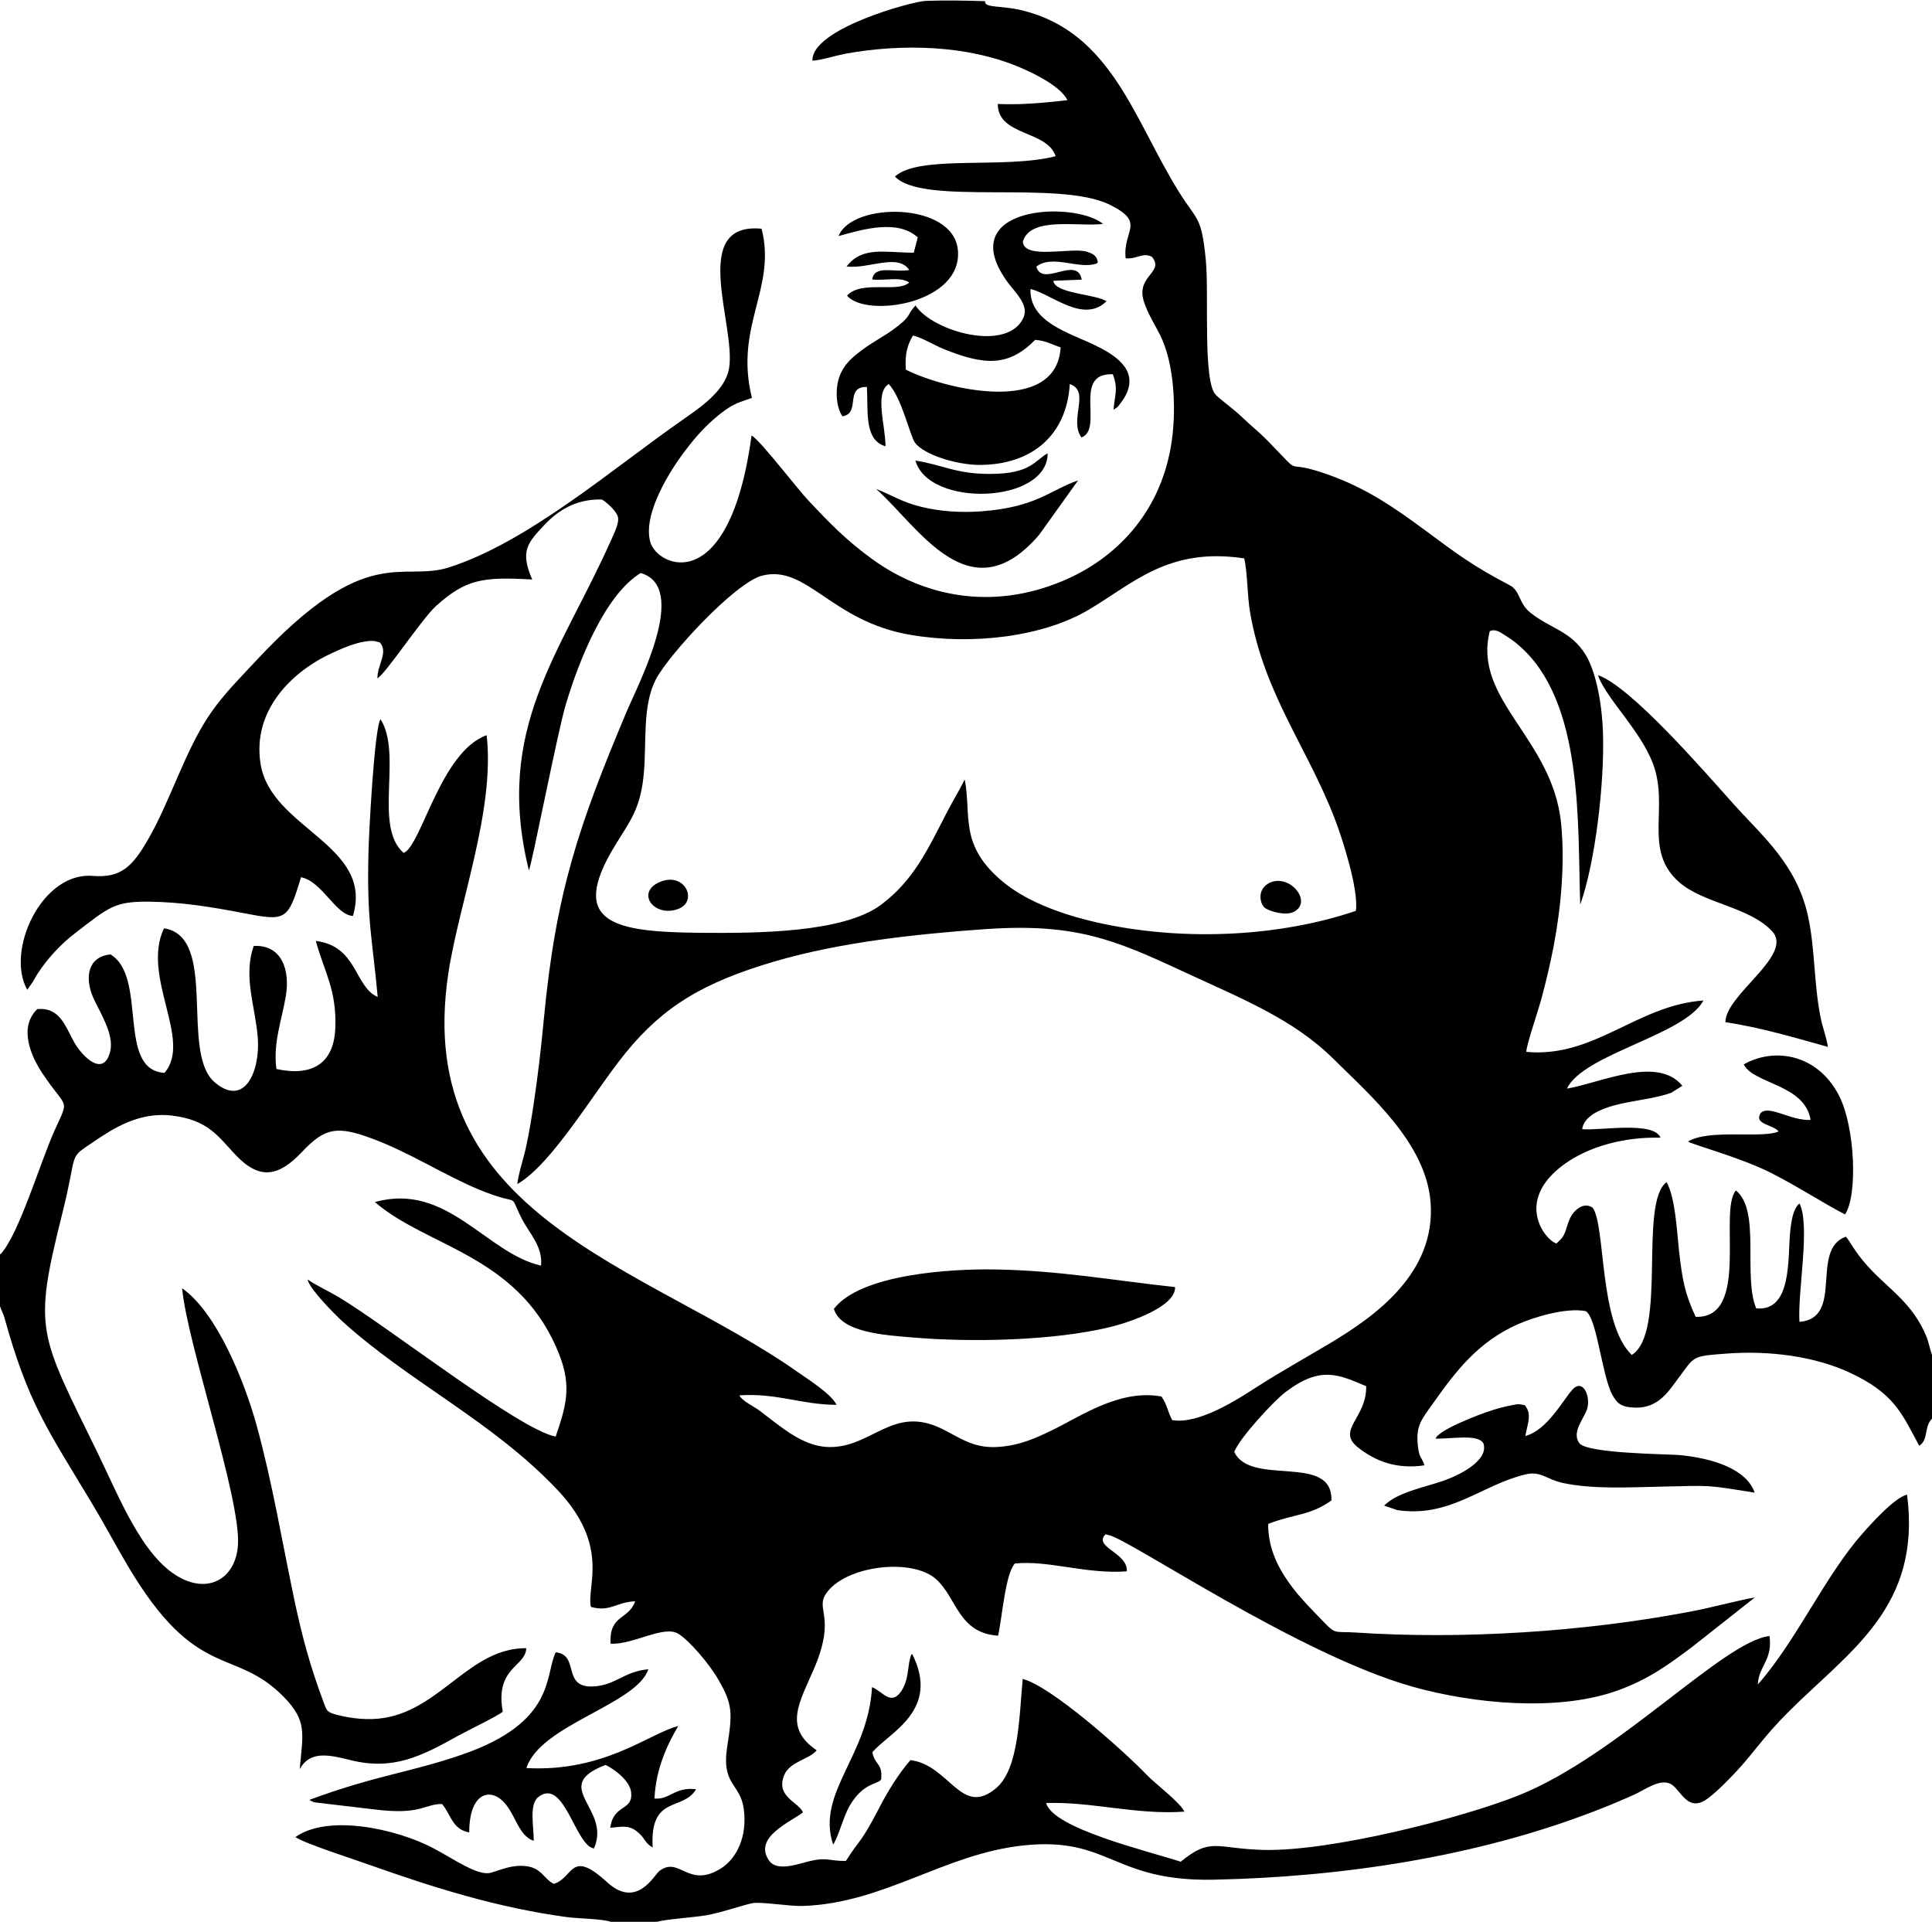 <?xml version="1.0" encoding="UTF-8"?>
<!DOCTYPE svg  PUBLIC '-//W3C//DTD SVG 1.1//EN'  'http://www.w3.org/Graphics/SVG/1.1/DTD/svg11.dtd'>
<svg width="14.528in" height="14.451in" clip-rule="evenodd" fill-rule="evenodd" image-rendering="optimizeQuality" shape-rendering="geometricPrecision" text-rendering="geometricPrecision" version="1.1" viewBox="0 0 11616 11554" xml:space="preserve" xmlns="http://www.w3.org/2000/svg">
 <defs>
  <style type="text/css">
   <![CDATA[
    .fil0 {fill:black}
   ]]>
  </style>
 </defs>
 
  
  <path class="fil0" d="m0 7539v315l25 62c144 522 260 676 530 1126 70 116 143 253 211 368 418 709 642 485 943 795 139 143 112 219 93 431 62-111 173-87 305-54 257 64 426-23 647-146 50-28 237-118 269-145-49-267 139-270 141-382-336-2-511 363-852 419-96 16-197 5-289-19-61-16-59-26-80-82-79-213-126-385-174-612-74-351-132-705-227-1049-73-262-237-673-447-821 30 330 350 1255 336 1538-10 203-172 301-354 199-223-125-359-479-491-749-352-722-389-729-211-1439 96-382 29-322 187-429 119-81 276-182 472-158 218 26 278 126 382 236 145 153 259 132 400-18 137-144 208-160 426-78 225 84 425 216 636 304 273 113 170 1 261 179 43 84 125 163 114 279-329-73-565-504-999-382 312 269 844 316 1090 872 96 217 68 331-3 538-219-41-1010-663-1307-840-48-29-154-80-184-105 5 52 167 214 204 248 402 367 909 605 1299 1019 319 339 171 579 200 702 116 32 148-28 266-34-40 115-157 77-148 255 135 8 319-113 407-60 67 41 188 184 238 271 90 153 88 205 57 403-38 242 78 221 99 381 22 163-42 298-140 358-197 121-247-79-368 14-31 24-135 231-314 67-223-204-199-27-320 10-56-25-72-94-164-106-81-11-144 18-214 39-78 23-225-84-348-148-225-118-634-205-828-66 63 41 349 132 440 165 393 139 773 259 1193 316 66 9 215 10 267 29h272c47-16 235-28 304-41 98-19 184-51 267-71 51-12 228 19 309 16 489-17 849-313 1325-364 519-55 534 218 1144 206 773-16 1581-138 2290-412 87-33 159-64 238-99 63-28 165-107 230-58 56 42 97 165 211 82 55-40 124-111 173-163 114-123 164-210 319-364 365-363 796-627 708-1301-75 16-228 188-274 241-221 252-395 643-623 900 3-107 91-148 70-291-277 31-911 719-1508 958-343 137-1130 338-1534 328-284-7-316-79-498 71-191-63-769-199-809-353 277-9 537 72 831 52-25-56-177-169-226-221-140-146-576-534-746-577-21 219-22 538-158 655-212 181-280-137-517-167-69 79-135 184-195 301-106 204-107 169-193 305-114 2-107-29-247 9-60 16-168 50-212-7-107-143 133-239 201-294-27-63-168-94-112-226 35-81 153-93 194-147-204-139-101-290-13-497 129-306 7-348 67-441 111-172 517-222 664-91 126 113 133 324 373 340 24-105 43-372 101-434 200-21 433 66 673 47 7-108-188-142-136-214 17-14-3-9 23-5 115 16 1138 718 1832 913 360 101 871 153 1233 22 186-67 304-155 440-256l384-303c-125 23-258 61-392 86-631 120-1362 168-2009 125-118-8-117 13-182-54-127-134-346-328-343-599 159-62 252-49 380-141 9-287-486-81-584-292 33-86 239-307 306-358 213-163 323-106 487-37 4 195-185 263-46 371 105 81 229 129 396 105-11-43-27-39-36-94-20-136 10-170 88-279 144-204 276-371 509-475 94-42 292-103 410-79 67 43 96 386 159 503 31 56 57 75 142 77 138 2 200-104 258-181 97-130 76-128 286-144 262-20 531 18 736 112 274 126 318 248 423 442 59-36 26-119 81-166v-370c-12-25-23-84-37-119-84-206-232-289-353-424-83-92-105-149-132-178-218 78-7 491-279 512-11-190 66-572 1-711-10 8-4 0-17 17-22 30-34 89-40 156-15 156 12 478-204 457-81-195 29-587-122-709-107 124 88 772-242 760-66-142-80-222-100-397-13-119-22-319-75-413-169 129 5 905-209 1039-199-190-156-775-235-885-58-40-118 21-137 65-32 74-19 97-81 150-68-20-256-255 45-475 145-106 359-167 581-161-42-101-358-42-471-51 11-96 157-139 270-161 80-16 185-29 265-58l67-42c-149-184-493-17-694 17 99-209 709-321 821-530-402 29-655 347-1065 309-2-33 71-248 87-306 29-107 55-215 77-328 44-232 69-498 45-740-51-512-533-743-429-1155 33-16 62 5 96 27s52 34 80 59c392 338 351 1081 368 1558 91-256 146-730 137-1030-4-154-37-364-106-475-87-140-207-153-330-250-72-57-61-132-124-165-232-122-315-187-526-343-178-131-336-238-551-317-322-118-138 38-381-211-49-50-99-89-151-139-48-47-107-87-157-133-82-75-42-601-62-811-26-270-52-235-162-412-267-427-402-957-939-1090-127-32-233-13-226-56-110-4-246-6-356-2-83 3-691 169-682 360 60-5 131-29 197-42 340-62 733-53 1050 82 95 40 246 116 286 197-144 16-268 29-419 23 1 194 297 157 348 314-306 79-821-11-966 122 165 179 984 17 1292 170 220 109 76 153 95 322 70 6 101-38 158-9 76 93-92 113-51 260 24 85 83 167 115 243 73 171 84 441 50 637-69 403-331 675-651 809-422 177-830 96-1144-131-161-117-257-218-381-349-69-72-289-362-345-395-134 981-566 792-609 641-49-174 130-443 200-537 49-65 103-132 175-196 45-40 108-90 168-110l68-24c-108-433 150-657 58-1017-441-42-150 588-196 842-24 135-178 236-276 305-417 290-929 736-1407 889-286 92-491-159-1162 563-92 99-188 194-269 310-155 222-245 534-381 767-92 159-162 229-331 215-306-25-525 451-393 685l34-49c10-17 20-36 30-51 60-91 138-175 223-240 203-157 238-192 443-190 197 2 379 32 566 68 260 50 270 48 350-215 129 26 207 227 312 233 128-428-492-524-555-913-53-325 192-560 432-669 70-32 171-77 253-71l26 7c1-3 6 2 8 4 48 60-16 128-17 213 49-25 265-355 353-435 179-161 281-176 578-159-75-172-28-221 77-332 73-77 183-154 342-149 31 19 86 68 96 104s-23 99-37 132c-307 691-709 1140-498 1994 18-34 173-839 224-1005 75-248 230-649 448-783 294 84-13 664-85 835-287 682-425 1085-497 1845-16 171-36 344-62 517-12 79-26 164-43 244-16 77-46 162-55 233 210-119 467-564 654-792 224-274 462-421 898-548 387-113 836-163 1263-193 533-37 774 62 1174 248 366 170 673 290 917 531 223 221 556 507 585 860 35 430-337 690-598 847-154 92-307 177-450 269-101 65-343 225-505 197-30-56-30-93-65-142-253-46-485 120-664 206-102 49-201 93-334 98-139 5-222-61-322-110-293-144-419 112-675 110-122-1-226-72-303-129-44-32-83-64-125-95-26-19-101-55-114-87 227-15 374 57 584 57-33-66-167-150-232-196-912-642-2326-929-2102-2400 64-423 281-979 230-1430-278 100-392 665-499 708-184-161-5-592-139-804-37 50-71 694-73 816-9 402 23 495 56 854-141-61-121-306-372-337 49 182 127 295 117 526-9 210-138 291-354 244-21-156 31-289 56-435 28-161-24-313-192-305-66 182 10 366 24 553 15 198-78 421-259 267-211-180 24-876-305-926-138 292 173 673 3 869-290-17-99-578-325-712-136 14-156 138-104 259 35 80 128 219 103 323-40 163-168 30-214-49-54-92-85-218-225-204-114 111-37 284 31 386 148 223 165 141 73 344-86 190-213 623-325 744zm3971-2238c-152 61-42 215 103 165 127-44 46-225-103-165zm1272 4841c-22 417-337 636-234 948 32-46 61-167 100-234 84-144 174-127 189-159 9-99-37-81-53-162 98-118 412-250 239-592-10 14-5 3-12 27-15 51-8 132-55 200-61 88-112-3-175-27zm-3382 680 20 10c3 1 7 3 10 4l364 43c278 35 300-35 403-33 56 68 60 151 163 171 0-221 108-265 189-200 88 70 100 219 199 250 2-77-31-221 29-264 155-118 221 294 333 310 108-240-270-372 70-502 54 26 148 96 154 167 10 112-106 66-126 211 66-6 108-18 158 20 53 40 47 71 97 98-18-319 183-215 261-350-131-15-155 64-250 56 8-177 76-323 143-436-174 44-443 278-913 253 83-261 663-382 733-594-144 12-194 94-326 103-199 13-83-191-231-205-67 139 2 420-563 615-302 105-517 124-915 271zm5768-5512c-73 38-54 126-23 149 31 22 125 47 171 24 121-59-25-238-149-173zm2855 1089c57 118 368 119 402 334-118 7-253-94-301-40-41 67 74 67 109 109-95 45-418-17-545 61 25 18 322 98 500 189 171 87 320 186 444 249 77-113 61-525-36-714-129-252-392-292-574-187zm-1313 2235c10-66 43-129-2-184-3-1-7-6-8-3l-26-5c-13 0-26 2-38 5-25 5-50 10-76 17-85 21-315 110-372 163-18 17-4 0-18 22 96 3 256-30 288 29 34 103-147 193-245 226-124 42-273 69-352 148l79 27c317 47 502-149 768-214 96-24 126 29 229 51 178 38 395 26 583 22 317-7 269-12 569 36-50-143-253-207-452-226-61-6-553-8-602-71-49-66 27-146 46-205 24-73-24-192-91-114-57 66-151 241-279 275zm1202-2489c216 33 424 95 617 149-9-61-31-112-44-178-42-213-32-407-75-606-68-313-273-481-448-676-180-201-617-706-815-775 22 74 124 200 169 262 53 73 123 169 161 269 100 264-61 520 156 712 148 131 422 148 561 297 132 143-281 380-281 546zm-5359 1725c43 142 307 157 472 171 354 30 843 20 1182-61 131-31 402-126 397-242-373-40-696-100-1085-106-261-4-806 27-967 238zm944-5021c-208 2-287-54-454-80 79 284 795 261 795-44-78 44-102 123-341 124zm-692 89c257 227 564 765 982 277l234-327c-178 63-251 161-582 186-126 9-243 1-357-26-122-29-182-73-277-109zm-224-1519c155-44 357-100 476 8l-24 92c-173 0-309-41-404 83 136 16 307-82 377 21-90 17-210-33-223 57 77 9 165-19 223 18-69 65-287-16-374 79 113 137 699 49 666-276-29-289-637-288-717-82zm404 803c232 118 907 280 931-134-55-17-83-39-153-45-160 163-307 154-553 54-53-22-129-68-182-80-33 57-49 109-43 205zm57-384c-56 61-17 60-138 147-58 41-125 76-182 119s-107 84-134 155c-28 73-25 183 16 244 113-18 10-179 147-177 9 143-19 319 112 357 0-126-67-320 19-374 76 75 129 312 158 352 54 74 255 134 387 134 321 0 526-183 544-486 127 43-7 211 70 321 137-51-58-390 189-380 33 90 12 119 4 213 30-19 22-13 45-43 14-19 26-37 35-58 62-145-72-229-198-290-149-71-390-138-381-335 129 32 318 210 457 74-65-43-312-46-320-123l171-7c-28-149-237 50-273-78 97-77 259 21 365-20 5-14 9 3 1-21-9-30-33-39-63-49-91-28-379 50-384-61 46-154 336-87 482-106-173-143-918-110-568 358 38 51 120 127 92 199-88 221-549 91-652-67zm298 2851c41 218-37 393 232 615 147 121 373 203 605 251 497 104 1062 75 1514-79 19-128-85-446-127-554-166-431-425-751-509-1241-17-99-15-235-35-324-455-69-667 150-934 308-274 163-698 215-1071 152-479-80-625-426-895-356-161 42-560 474-638 624-80 154-56 371-71 553-19 228-84 296-177 450-280 462-3 515 510 520 340 3 864 2 1093-169 195-147 278-328 391-547 39-76 75-133 111-205z"/>
 
</svg>
